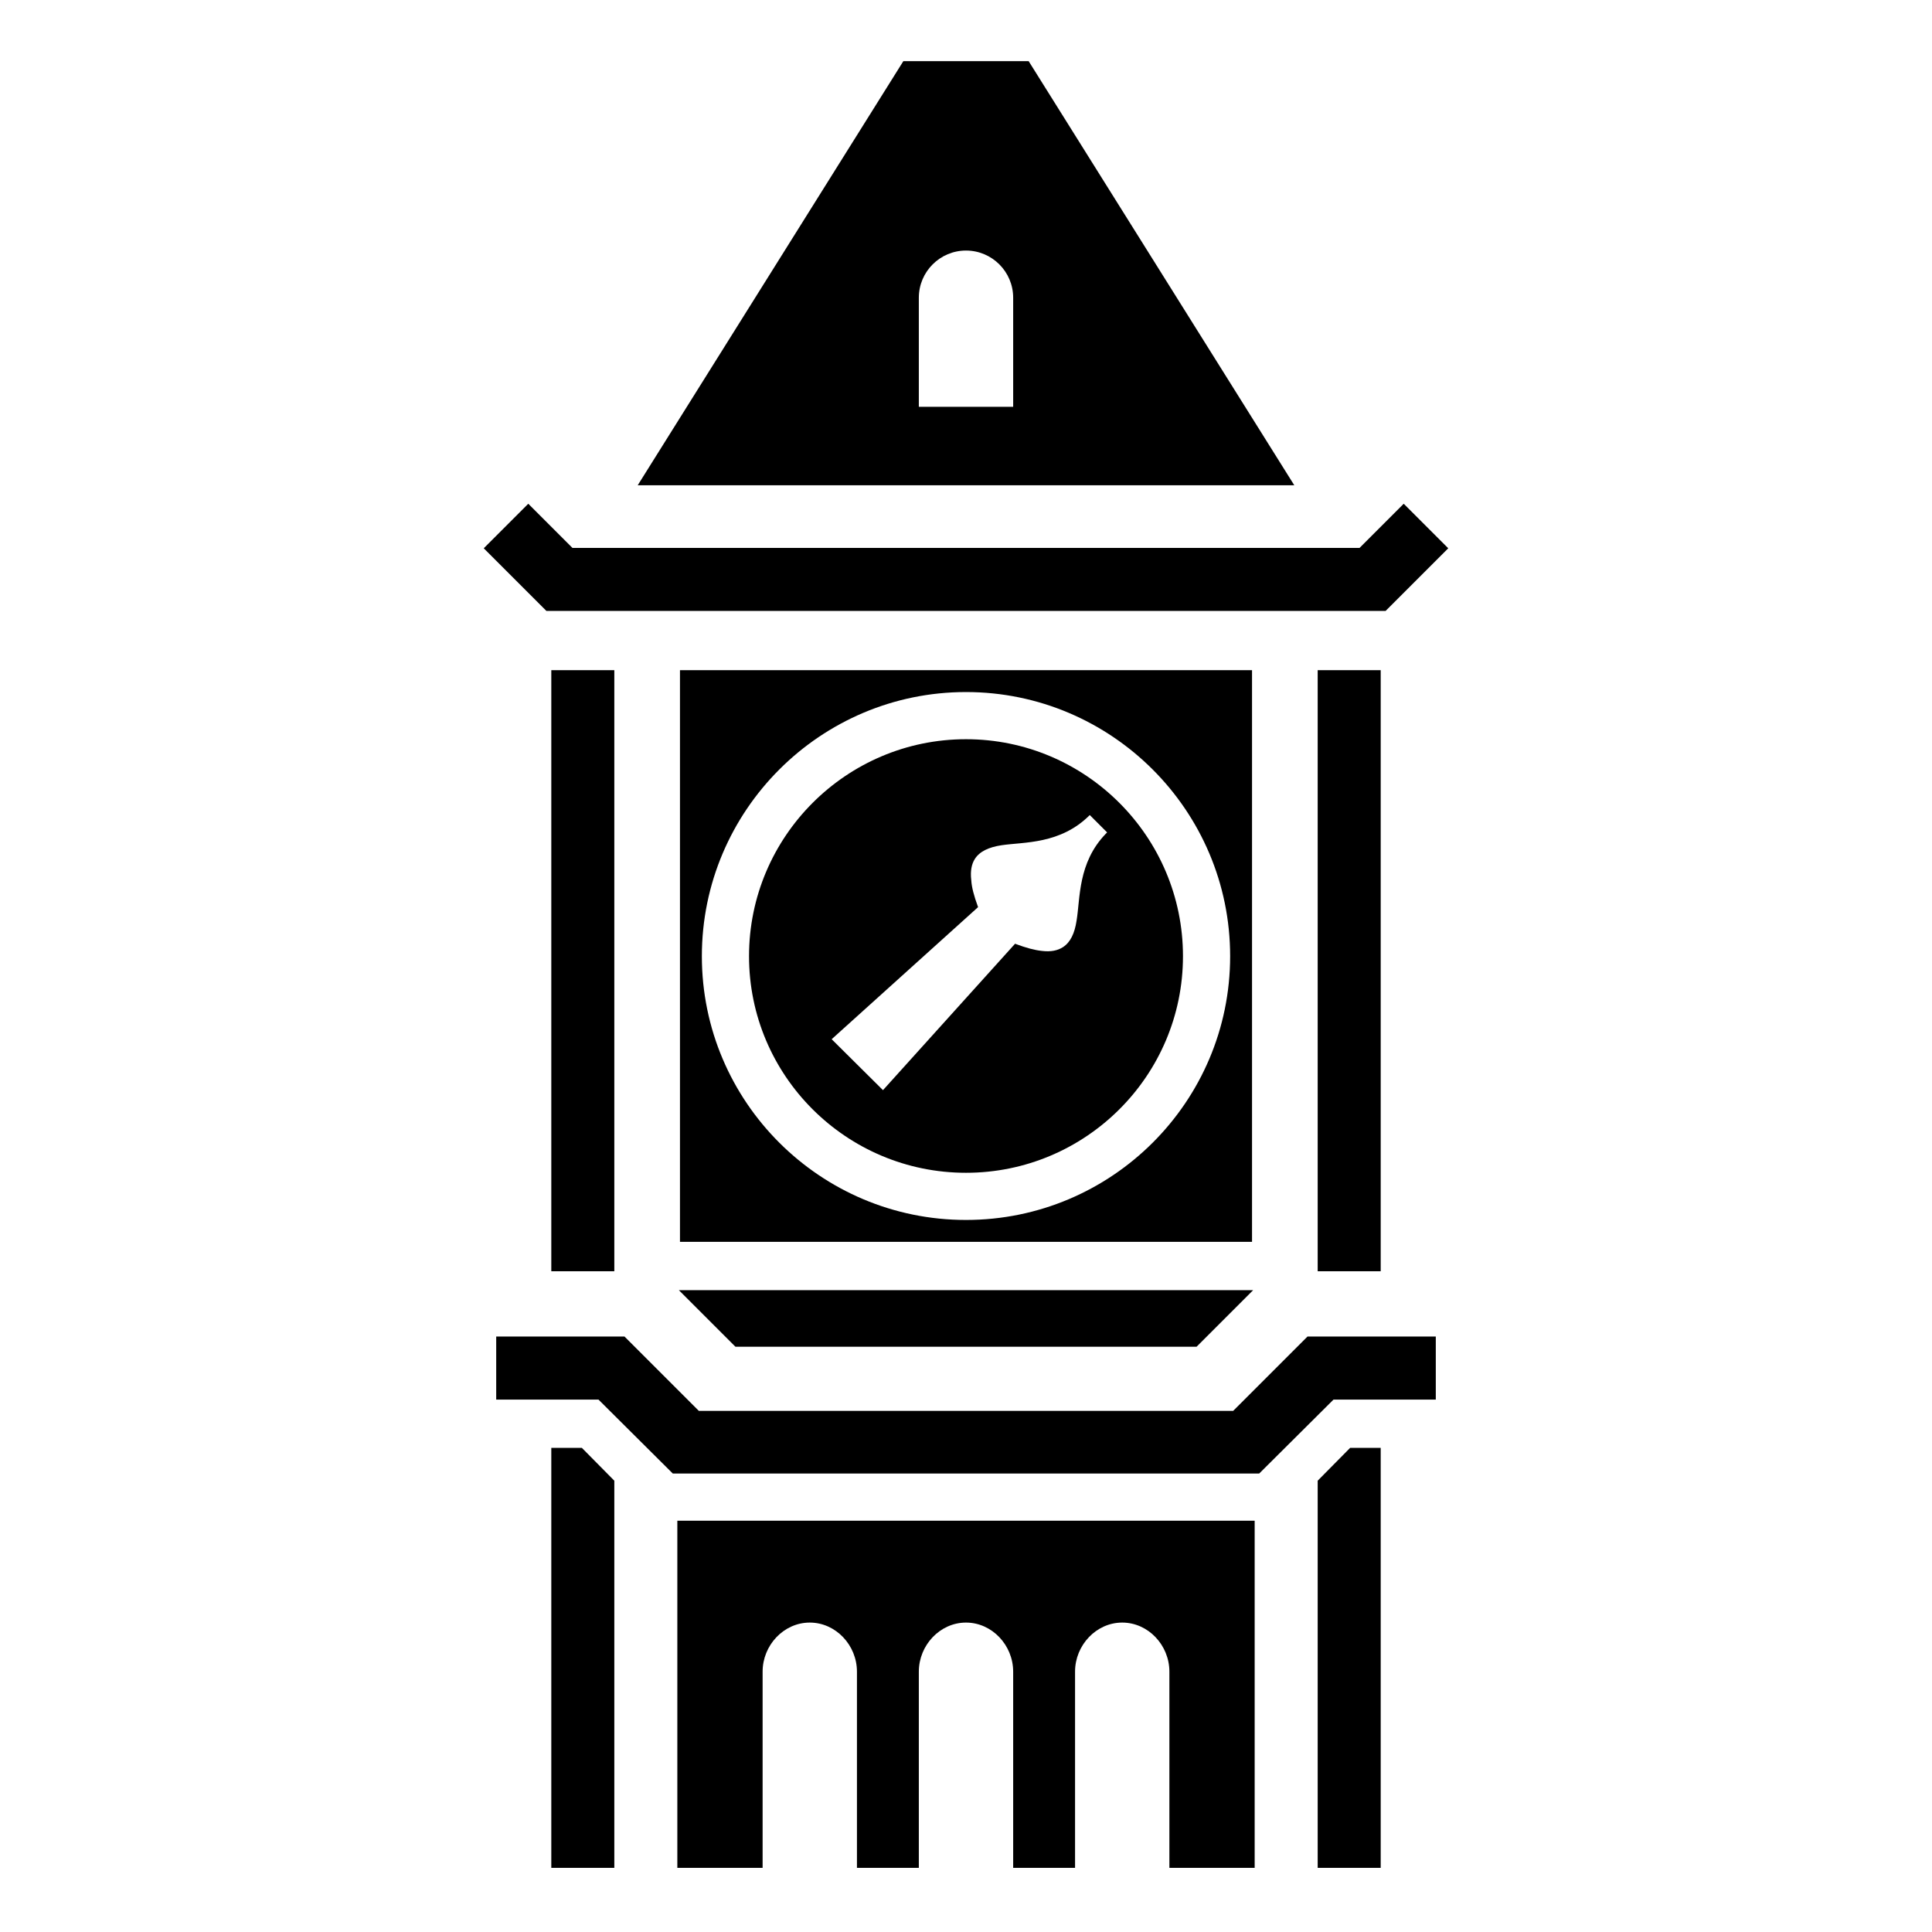 <?xml version="1.0" encoding="utf-8"?>
<!-- Generator: www.svgicons.com -->
<svg xmlns="http://www.w3.org/2000/svg" width="800" height="800" viewBox="0 0 512 512">
<path fill="currentColor" d="M365.9 383.7h-8.1l-8.6 8.7V495h16.7zm-211.7 0h-8.1V495h16.7V392.4zM202.1 495h-22.6v-92h153v92h-22.6v-52c0-7-5.6-13-12.5-13s-12.5 6-12.5 13v52h-16.4v-52c0-7-5.6-13-12.5-13s-12.5 6-12.5 13v52h-16.4v-52c0-7-5.6-13-12.5-13s-12.5 6-12.5 13zm-23.8-104.5h155.4l19.7-19.6h27.1v-16.7h-34l-19.7 19.7H185.2l-19.7-19.7h-34v16.7h27.1zm1.6-48.6h152.2l-15 15H194.9zm169.3-164.3v159.3h16.7V177.6zm-203.1 0v159.3h16.7V177.6zm185.7 0H180.2v151.5h151.6zm-5.8 75.8c0 38.6-31.4 69.9-70 69.9s-70-31.3-70-69.9s31.4-70 70-70s70 31.4 70 70m-127.5 0c0 31.7 25.8 57.4 57.5 57.4s57.5-25.7 57.5-57.4s-25.8-57.5-57.5-57.5s-57.5 25.8-57.5 57.5m21.9 22l38.8-35c-1.1-3-1.7-5.3-1.8-7.1c-.3-2.5.1-4.3.9-5.6c1.3-2.1 3.8-3.2 7.1-3.7c6-.9 15.6-.2 23.4-8l4.6 4.6l-.4.4c-7.4 7.7-6.7 17.1-7.7 23c-.5 3.3-1.6 5.7-3.6 7c-1.4.9-3.2 1.3-5.6 1c-1.9-.2-4.2-.8-7.1-1.9l-35 38.8zm-75.6-113.5h222.4l16.6-16.6l-11.8-11.8l-11.7 11.7H151.7L140 133.5l-11.8 11.8zm94.6-145.7h33.2L343 128.6H169zm4.1 91.6h25V78.9c0-6.9-5.6-12.5-12.5-12.5s-12.5 5.6-12.5 12.5z"/>
</svg>